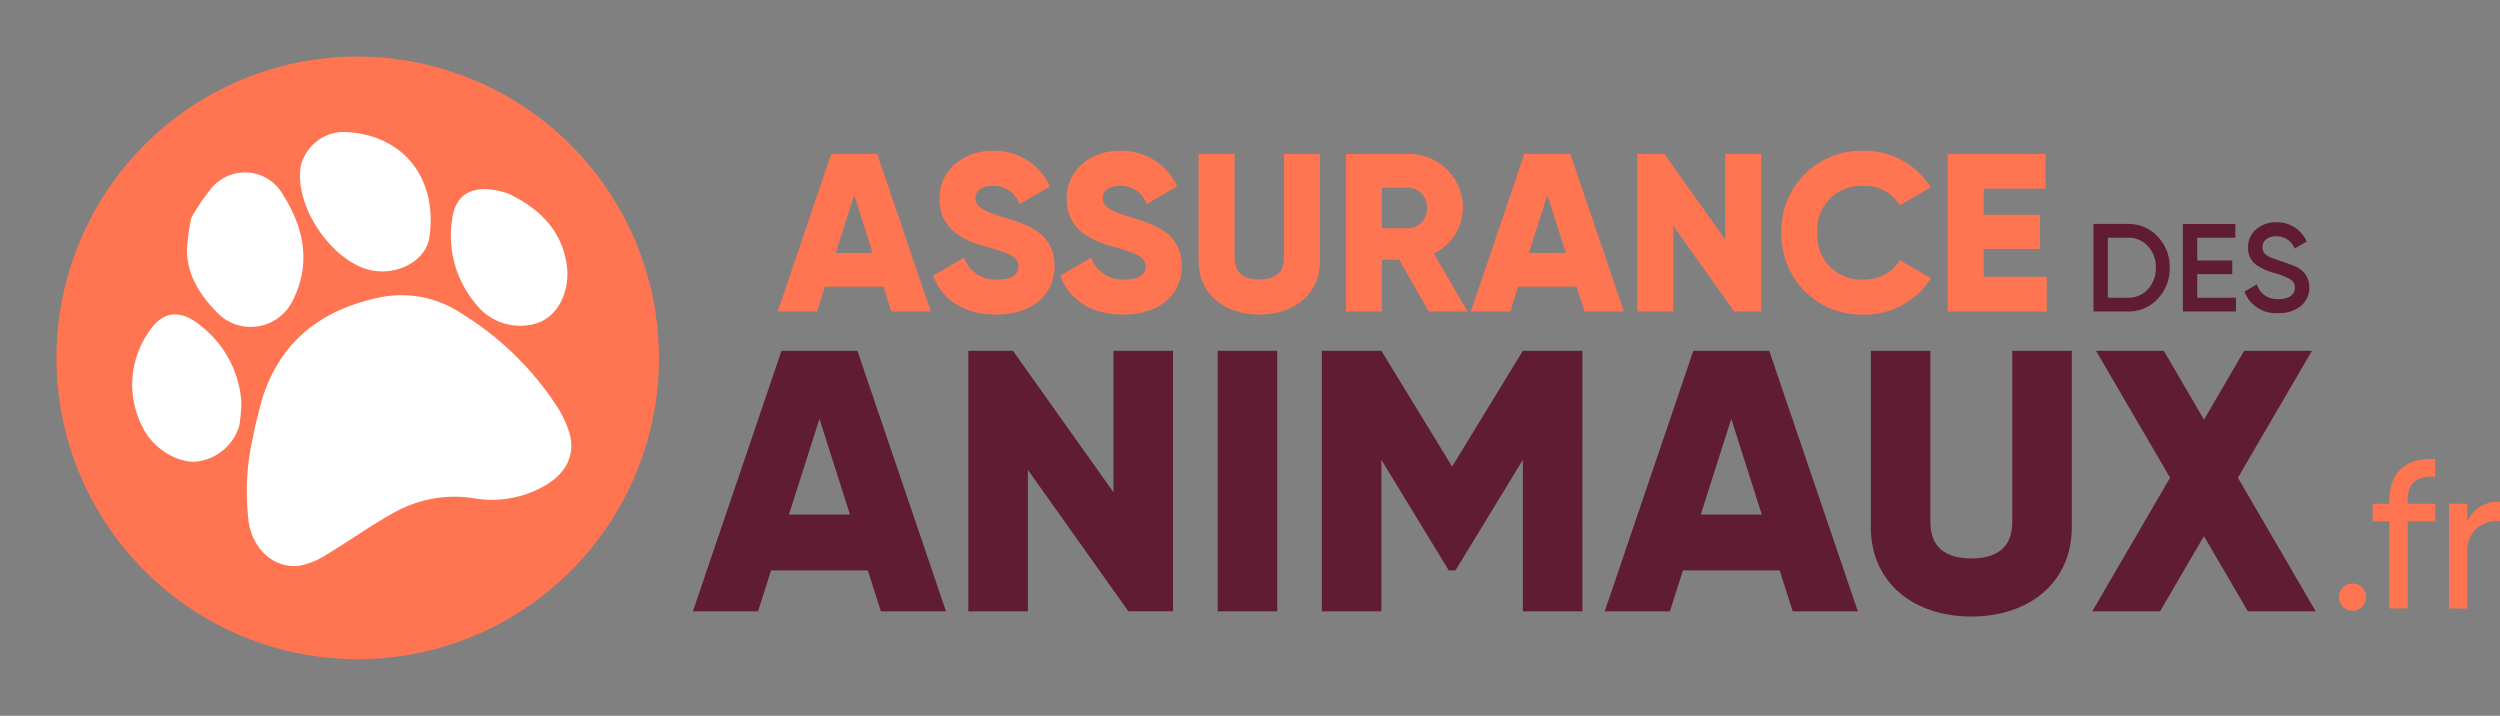 <?xml version="1.0"?>
<svg xmlns="http://www.w3.org/2000/svg" xmlns:xlink="http://www.w3.org/1999/xlink" width="248.568" height="71.168" viewBox="0 0 248.568 71.168">
  <rect x="0" y="0" width="248.568" height="71.168" fill="#808080" stroke="none"/>
  <defs>
    <clipPath id="clip-path">
      <rect id="Rectangle_320" data-name="Rectangle 320" width="179.674" height="46.308" fill="#ff7451"/>
    </clipPath>
  </defs>
  <g id="logo_1" transform="translate(10922.894 1946.726)">
    <g id="Groupe_649" data-name="Groupe 649" transform="translate(26 -183)">
      <g id="Groupe_641" data-name="Groupe 641" transform="translate(-10880 -1748.735)">
        <path id="Trac&#xE9;_34" data-name="Trac&#xE9; 34" d="M27.277,13.823H21.459l-.783,2.461H16.76L22.085.622H26.65l5.325,15.662H28.059ZM26.2,10.467l-1.835-5.75-1.835,5.75Z" transform="translate(-8.329 -0.309)" fill="#ff7451"/>
        <g id="Groupe_297" data-name="Groupe 297" transform="translate(0 0)">
          <g id="Groupe_296" data-name="Groupe 296" clip-path="url(#clip-path)">
            <path id="Trac&#xE9;_35" data-name="Trac&#xE9; 35" d="M47.452,12.418l3.088-1.79A3.281,3.281,0,0,0,53.829,12.8c1.7,0,2.125-.672,2.125-1.276,0-.962-.894-1.342-3.244-1.991C50.383,8.883,48.1,7.764,48.1,4.766,48.1,1.745,50.651,0,53.359,0a6.076,6.076,0,0,1,5.728,3.535L56.066,5.3a2.745,2.745,0,0,0-2.707-1.812c-1.118,0-1.678.559-1.678,1.186,0,.716.38,1.209,2.82,1.947,2.372.716,5.034,1.544,5.034,4.855,0,3.021-2.417,4.811-5.818,4.811-3.289,0-5.393-1.566-6.265-3.871" transform="translate(-23.582 0)" fill="#ff7451"/>
            <path id="Trac&#xE9;_36" data-name="Trac&#xE9; 36" d="M72.584,12.418l3.088-1.79A3.281,3.281,0,0,0,78.961,12.8c1.7,0,2.125-.672,2.125-1.276,0-.962-.894-1.342-3.244-1.991-2.327-.649-4.609-1.768-4.609-4.766C73.233,1.745,75.783,0,78.491,0a6.076,6.076,0,0,1,5.728,3.535L81.2,5.3a2.745,2.745,0,0,0-2.707-1.812c-1.118,0-1.678.559-1.678,1.186,0,.716.38,1.209,2.82,1.947,2.372.716,5.034,1.544,5.034,4.855,0,3.021-2.417,4.811-5.818,4.811-3.289,0-5.393-1.566-6.265-3.871" transform="translate(-36.071 0)" fill="#ff7451"/>
            <path id="Trac&#xE9;_37" data-name="Trac&#xE9; 37" d="M99.938,11.228V.622h3.58V10.915c0,1.186.559,2.193,2.462,2.193s2.46-1.007,2.46-2.193V.622h3.58V11.228c0,3.356-2.6,5.37-6.041,5.37s-6.042-2.014-6.042-5.37" transform="translate(-49.665 -0.309)" fill="#ff7451"/>
            <path id="Trac&#xE9;_38" data-name="Trac&#xE9; 38" d="M134.353,11.139h-1.7v5.146h-3.58V.622h6.265a5.357,5.357,0,0,1,5.37,5.37,5.162,5.162,0,0,1-2.886,4.542l3.334,5.75h-3.848Zm-1.7-3.132h2.685a1.9,1.9,0,0,0,1.79-2.014,1.9,1.9,0,0,0-1.79-2.014h-2.685Z" transform="translate(-64.144 -0.309)" fill="#ff7451"/>
            <path id="Trac&#xE9;_39" data-name="Trac&#xE9; 39" d="M164.275,13.823h-5.818l-.783,2.461h-3.916L159.083.622h4.565l5.325,15.662h-3.916ZM163.2,10.467l-1.835-5.75-1.835,5.75Z" transform="translate(-76.411 -0.309)" fill="#ff7451"/>
            <path id="Trac&#xE9;_40" data-name="Trac&#xE9; 40" d="M198.98.622V16.285h-2.685l-6.042-8.5v8.5h-3.58V.622h2.685l6.042,8.5V.622Z" transform="translate(-92.769 -0.309)" fill="#ff7451"/>
            <path id="Trac&#xE9;_41" data-name="Trac&#xE9; 41" d="M215.141,8.145A7.94,7.94,0,0,1,223.285,0,7.811,7.811,0,0,1,230,3.625l-3.088,1.79a4.049,4.049,0,0,0-3.625-1.924,4.334,4.334,0,0,0-4.564,4.654,4.335,4.335,0,0,0,4.564,4.654,4.024,4.024,0,0,0,3.625-1.924L230,12.665a7.756,7.756,0,0,1-6.713,3.625,7.94,7.94,0,0,1-8.144-8.144" transform="translate(-106.916 0)" fill="#ff7451"/>
            <path id="Trac&#xE9;_42" data-name="Trac&#xE9; 42" d="M257.857,12.839v3.446h-9.845V.622h9.733V4.068h-6.153v2.6h5.594v3.4h-5.594v2.775Z" transform="translate(-123.251 -0.309)" fill="#ff7451"/>
            <path id="Trac&#xE9;_43" data-name="Trac&#xE9; 43" d="M280.241,14.465a3.914,3.914,0,0,1,2.97,1.255,4.307,4.307,0,0,1,1.193,3.094,4.349,4.349,0,0,1-1.193,3.095,3.912,3.912,0,0,1-2.97,1.255h-3.417v-8.7Zm0,7.332a2.589,2.589,0,0,0,2-.846,3.02,3.02,0,0,0,.783-2.137,3,3,0,0,0-.783-2.137,2.591,2.591,0,0,0-2-.845h-1.988V21.8Z" transform="translate(-137.57 -7.188)" fill="#5f1c33"/>
            <path id="Trac&#xE9;_44" data-name="Trac&#xE9; 44" d="M295.922,21.8h3.852v1.367h-5.281v-8.7h5.219v1.367h-3.79v2.262h3.48v1.354h-3.48Z" transform="translate(-146.35 -7.188)" fill="#5f1c33"/>
            <path id="Trac&#xE9;_45" data-name="Trac&#xE9; 45" d="M306.676,21.029l1.23-.721a2.079,2.079,0,0,0,2.163,1.466c1.082,0,1.615-.46,1.615-1.143a.9.9,0,0,0-.435-.808,6.7,6.7,0,0,0-1.541-.622,5.9,5.9,0,0,1-1.827-.8,2,2,0,0,1-.845-1.752,2.234,2.234,0,0,1,.82-1.827,2.964,2.964,0,0,1,1.975-.684,3.223,3.223,0,0,1,3.033,1.914l-1.206.7a1.873,1.873,0,0,0-1.827-1.218c-.833,0-1.366.423-1.366,1.081s.422.944,1.752,1.355c.336.112.572.186.721.249s.373.136.646.249a2.416,2.416,0,0,1,.634.348,2.087,2.087,0,0,1,.895,1.789,2.29,2.29,0,0,1-.858,1.877,3.4,3.4,0,0,1-2.224.683,3.3,3.3,0,0,1-3.355-2.137" transform="translate(-152.405 -7.029)" fill="#5f1c33"/>
            <path id="Trac&#xE9;_46" data-name="Trac&#xE9; 46" d="M325.336,86.892a1.354,1.354,0,1,1,1.353,1.353,1.35,1.35,0,0,1-1.353-1.353" transform="translate(-161.678 -42.509)" fill="#ff7451"/>
            <path id="Trac&#xE9;_47" data-name="Trac&#xE9; 47" d="M338.229,62.681q-2.749-.218-2.749,2.374v.312h2.749v1.749H335.48V75.78h-1.811V67.116H332V65.368h1.667v-.312c0-2.812,1.624-4.311,4.56-4.124Z" transform="translate(-164.991 -30.272)" fill="#ff7451"/>
            <path id="Trac&#xE9;_48" data-name="Trac&#xE9; 48" d="M348.926,71.329a3.279,3.279,0,0,1,3.249-1.937v1.9a3.249,3.249,0,0,0-2.291.708,2.975,2.975,0,0,0-.958,2.478v5.519h-1.812V69.58h1.812Z" transform="translate(-172.501 -34.485)" fill="#ff7451"/>
            <path id="Trac&#xE9;_49" data-name="Trac&#xE9; 49" d="M17.392,61.365H7.771L6.476,65.436H0l8.807-25.9h7.549l8.807,25.9H18.688Zm-1.776-5.551L12.582,46.3,9.548,55.814Z" transform="translate(0 -19.646)" fill="#5f1c33"/>
            <path id="Trac&#xE9;_50" data-name="Trac&#xE9; 50" d="M74.788,39.532v25.9H70.347L60.356,51.373V65.436H54.435v-25.9h4.441l9.991,14.062V39.532Z" transform="translate(-27.052 -19.646)" fill="#5f1c33"/>
            <rect id="Rectangle_319" data-name="Rectangle 319" width="5.921" height="25.904" transform="translate(52.176 19.887)" fill="#5f1c33"/>
            <path id="Trac&#xE9;_51" data-name="Trac&#xE9; 51" d="M150.222,65.436H144.3V50.375l-6.7,10.991h-.666l-6.7-10.991V65.436h-5.92v-25.9h5.92l7.032,11.508L144.3,39.532h5.921Z" transform="translate(-61.781 -19.646)" fill="#5f1c33"/>
            <path id="Trac&#xE9;_52" data-name="Trac&#xE9; 52" d="M197.616,61.365H188l-1.3,4.071h-6.476l8.807-25.9h7.549l8.807,25.9h-6.476Zm-1.776-5.551L192.806,46.3l-3.034,9.511Z" transform="translate(-89.563 -19.646)" fill="#5f1c33"/>
            <path id="Trac&#xE9;_53" data-name="Trac&#xE9; 53" d="M232.82,57.073V39.532h5.921V56.554c0,1.962.925,3.626,4.07,3.626s4.071-1.665,4.071-3.626V39.532H252.8V57.073c0,5.55-4.293,8.881-9.991,8.881s-9.991-3.331-9.991-8.881" transform="translate(-115.701 -19.646)" fill="#5f1c33"/>
            <path id="Trac&#xE9;_54" data-name="Trac&#xE9; 54" d="M292.057,65.436l-4.366-7.475-4.366,7.475h-6.735l7.734-13.285-7.364-12.618h6.735l4,6.846,4-6.846h6.735l-7.364,12.618,7.734,13.285Z" transform="translate(-137.453 -19.646)" fill="#5f1c33"/>
          </g>
        </g>
      </g>
      <g id="Groupe_650" data-name="Groupe 650" transform="translate(-59 20)">
        <circle id="Ellipse_37" data-name="Ellipse 37" cx="25.5" cy="25.5" r="25.5" transform="translate(-10880 -1775)" fill="#fff"/>
        <g id="Groupe_644" data-name="Groupe 644" transform="matrix(0.978, -0.208, 0.208, 0.978, -10889.894, -1771.251)">
          <g id="Groupe_642" data-name="Groupe 642">
            <path id="Trac&#xE9;_750" data-name="Trac&#xE9; 750" d="M45.322,4.28A29.956,29.956,0,1,1,4.4,14.426,29.909,29.909,0,0,1,45.322,4.28M19.837,32.014c-.573,1.193-1.215,2.359-1.7,3.585a24.234,24.234,0,0,0-2.166,8.287c-.074,2.725,1.641,4.981,4.128,5.137a7.986,7.986,0,0,0,2.961-.591c2.421-.83,4.772-1.879,7.22-2.615a12.23,12.23,0,0,1,8.049.226,10.556,10.556,0,0,0,7.167.279c2.418-.769,3.686-2.433,3.527-4.628a10.509,10.509,0,0,0-.668-2.858,30.117,30.117,0,0,0-7.4-11.046,10.7,10.7,0,0,0-7.664-3.209c-5.812-.01-10.485,2.181-13.446,7.434M32.593,21.5c2.481,1.451,5.966.636,6.842-1.7,2.079-5.55-.354-10.624-6.106-12.052a4.415,4.415,0,0,0-4.951,2.508c-1.354,3.685.93,9.338,4.214,11.248M16.679,12.972a22.83,22.83,0,0,0-1.073,3c-.518,2.551.385,4.776,1.748,6.887a4.637,4.637,0,0,0,7.32.437c2.736-3.232,2.818-6.95,1.42-10.7A4.331,4.331,0,0,0,19.3,10.448a20.158,20.158,0,0,0-2.624,2.524m31.326,4.15c-2.492-1.459-5.042-1.645-6.051,1.6a10.525,10.525,0,0,0,.638,8.49,5.575,5.575,0,0,0,4.921,3.153c2.883.084,4.567-2.653,4.731-5.048.257-3.758-1.782-6.323-4.238-8.192M17.059,34.162a16.011,16.011,0,0,0,.693-2.247,10.488,10.488,0,0,0-2.371-8.282c-1.493-1.9-3.213-2.3-4.954-.683a9.182,9.182,0,0,0-2.792,9.376c.543,2.234,2.67,4.3,4.695,4.444a5.032,5.032,0,0,0,4.729-2.608" transform="translate(0 0)" fill="#ff7451"/>
          </g>
        </g>
      </g>
    </g>
  </g>
</svg>
